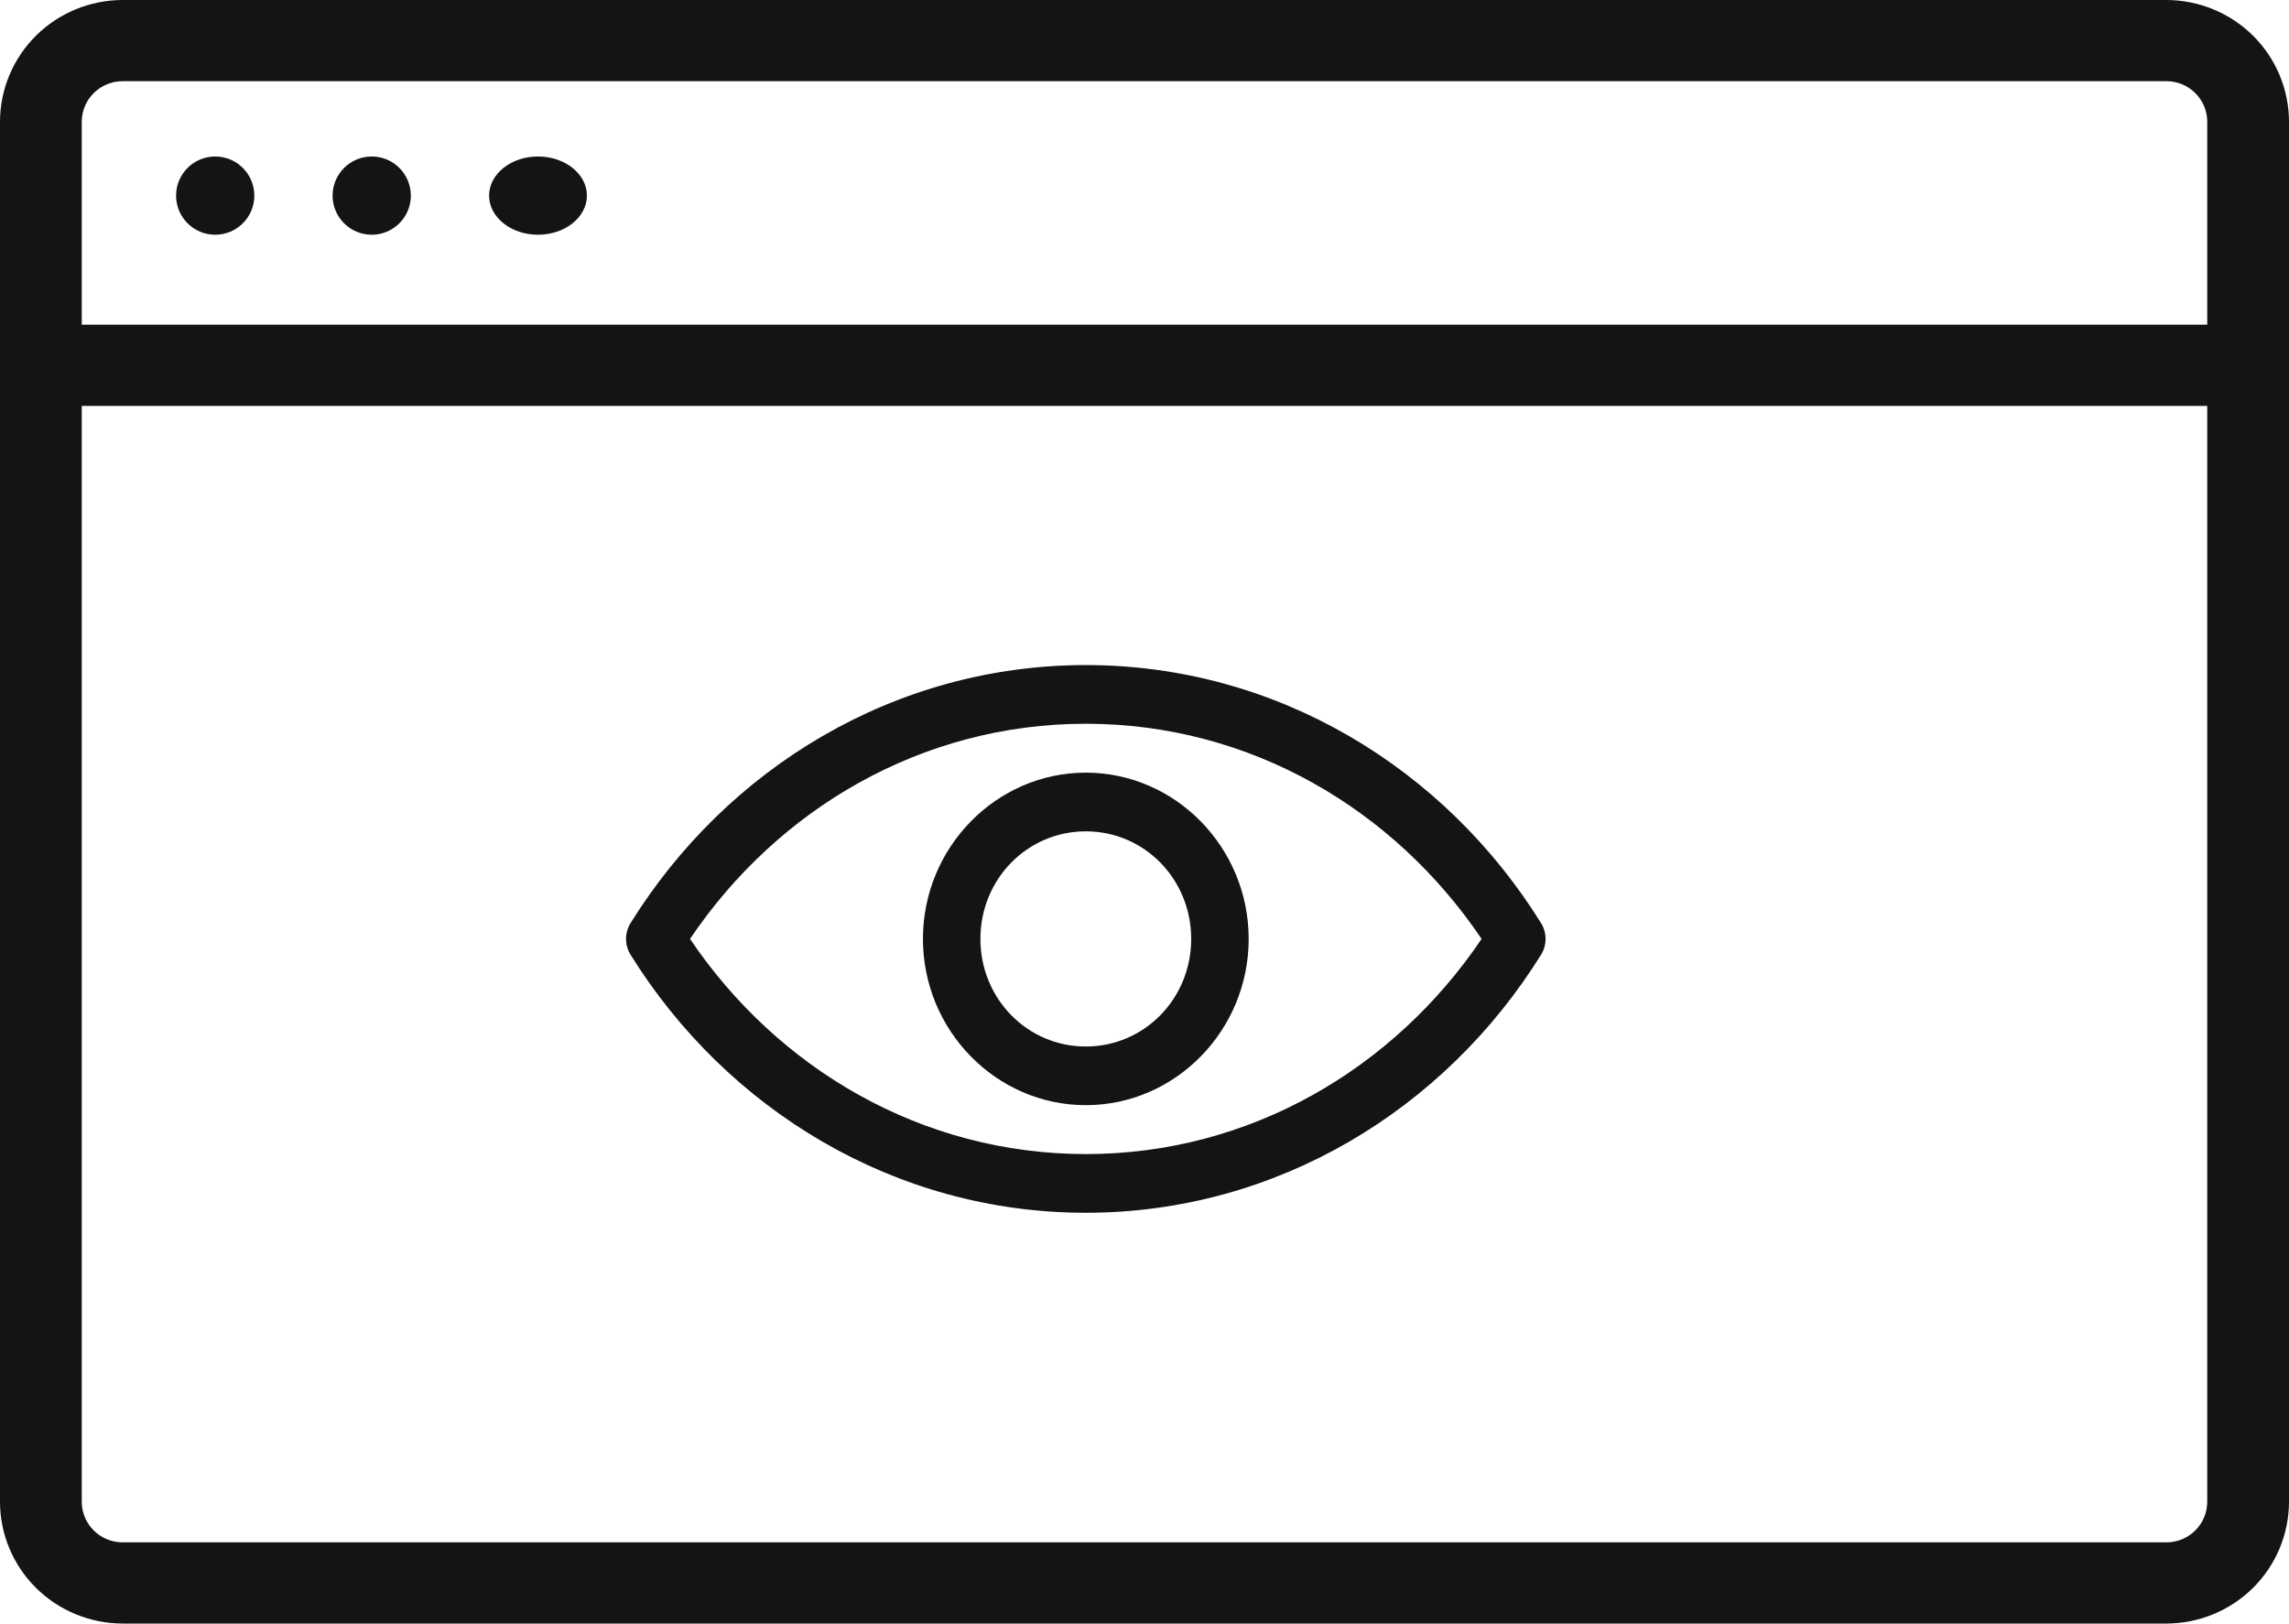 <svg width="117" height="83" viewBox="0 0 117 83" fill="none" xmlns="http://www.w3.org/2000/svg">
<path d="M110.732 0H6.268C4.606 0.002 3.013 0.659 1.837 1.825C0.663 2.992 0.002 4.574 0 6.225V76.775C0.002 78.426 0.663 80.008 1.837 81.175C3.013 82.341 4.606 82.998 6.268 83H110.732C112.394 82.998 113.987 82.341 115.163 81.175C116.337 80.008 116.998 78.426 117 76.775V6.225C116.998 4.574 116.337 2.992 115.163 1.825C113.987 0.659 112.394 0.002 110.732 0ZM6.268 4.15H110.732C111.886 4.151 112.82 5.079 112.821 6.225V16.6H4.179V6.225C4.181 5.08 5.115 4.152 6.268 4.15ZM110.732 78.85H6.268C5.115 78.848 4.181 77.92 4.179 76.775V20.75H112.821V76.775C112.82 77.921 111.886 78.849 110.732 78.85Z" fill="#141414"/>
<path d="M13 10C13 11.104 12.104 12 11 12C9.896 12 9 11.104 9 10C9 8.896 9.896 8 11 8C12.104 8 13 8.896 13 10Z" fill="#141414"/>
<path d="M21 10C21 11.104 20.105 12 19 12C17.895 12 17 11.104 17 10C17 8.896 17.895 8 19 8C20.105 8 21 8.896 21 10Z" fill="#141414"/>
<path d="M30 10C30 11.104 28.881 12 27.5 12C26.119 12 25 11.104 25 10C25 8.896 26.119 8 27.5 8C28.881 8 30 8.896 30 10Z" fill="#141414"/>
<path d="M55.5 34C45.733 34 37.144 39.276 32.224 47.203C32.078 47.442 32 47.718 32 48C32 48.282 32.078 48.558 32.224 48.797C37.145 56.72 45.736 62 55.5 62C65.264 62 73.854 56.721 78.776 48.797C78.922 48.558 79 48.282 79 48C79 47.718 78.922 47.442 78.776 47.203C73.856 39.275 65.267 34 55.5 34ZM55.5 37C63.89 37 71.253 41.358 75.73 48C71.252 54.636 63.887 58.999 55.5 58.999C47.113 58.999 39.748 54.636 35.27 48C39.747 41.357 47.11 37 55.5 37ZM55.5 39.5C50.92 39.5 47.175 43.323 47.175 48C47.175 52.676 50.92 56.499 55.5 56.499C60.08 56.499 63.825 52.676 63.825 48C63.825 43.323 60.08 39.5 55.5 39.5ZM55.5 42.5C58.492 42.5 60.887 44.944 60.887 48C60.887 51.055 58.492 53.5 55.5 53.5C52.508 53.5 50.113 51.055 50.113 48C50.113 44.944 52.508 42.5 55.5 42.5Z" fill="#141414"/>
</svg>